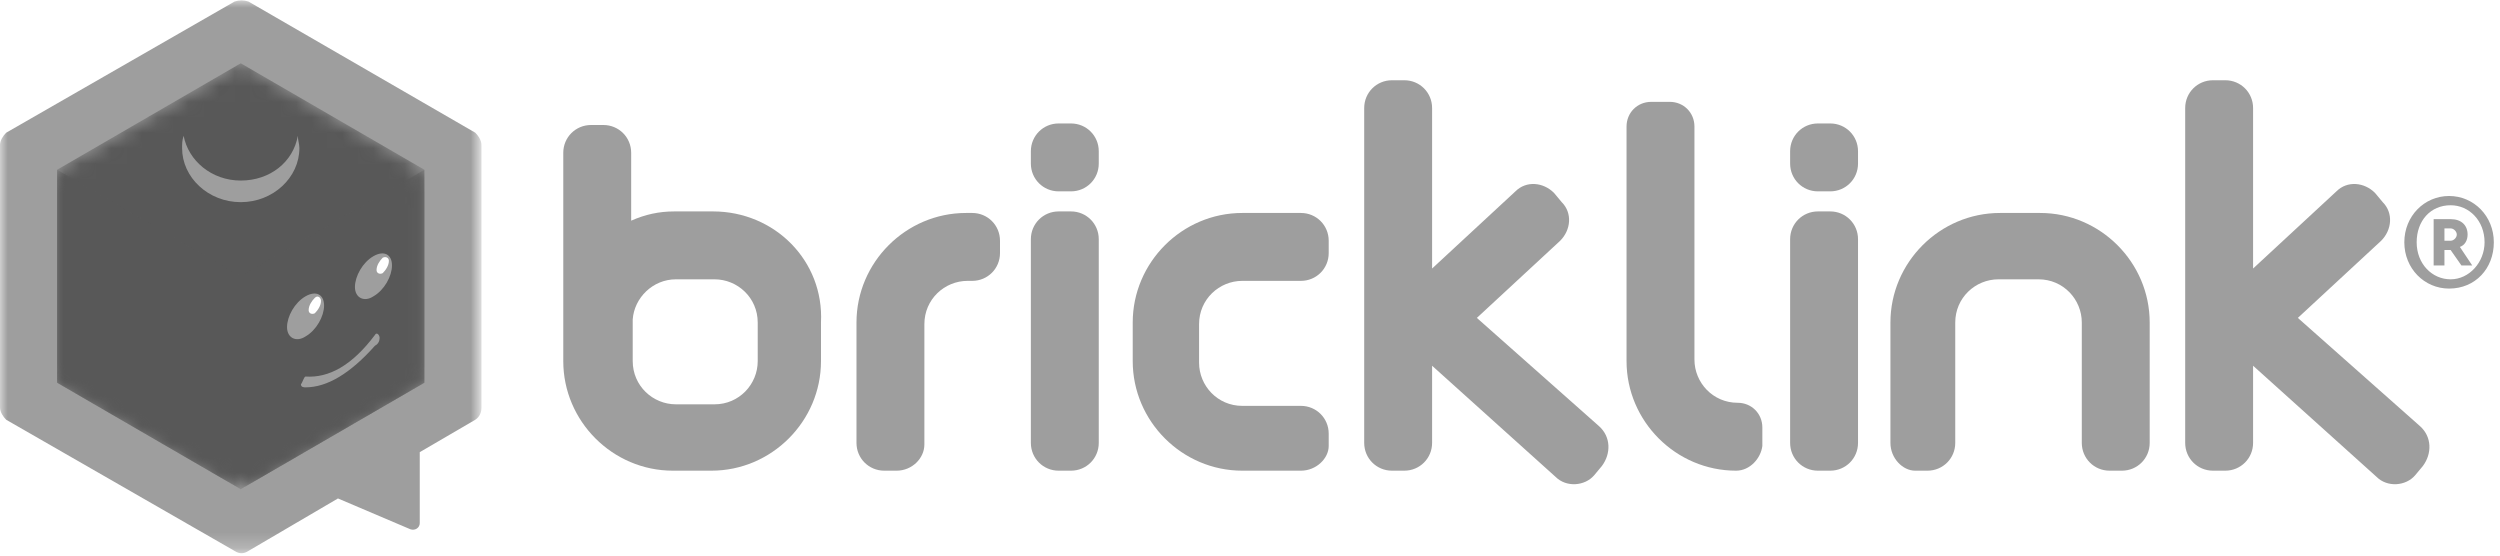<?xml version="1.0" encoding="utf-8"?>
<!-- Generator: $$$/GeneralStr/196=Adobe Illustrator 27.6.0, SVG Export Plug-In . SVG Version: 6.00 Build 0)  -->
<svg version="1.1" id="Ebene_1" xmlns="http://www.w3.org/2000/svg" xmlns:xlink="http://www.w3.org/1999/xlink" x="0px" y="0px"
	 width="162px" height="36px" viewBox="0 0 162 36" style="enable-background:new 0 0 162 36;" xml:space="preserve">
<style type="text/css">
	.st0{fill-rule:evenodd;clip-rule:evenodd;fill:#FFFFFF;filter:url(#Adobe_OpacityMaskFilter);}
	.st1{mask:url(#mask0_502_2336_00000092435295117228205480000000873504443502715782_);}
	.st2{fill-rule:evenodd;clip-rule:evenodd;fill:#9E9E9E;}
	
		.st3{fill-rule:evenodd;clip-rule:evenodd;fill:#FFFFFF;filter:url(#Adobe_OpacityMaskFilter_00000007387541195543932500000012169581738446304133_);}
	.st4{mask:url(#mask1_502_2336_00000081610000124897904370000001647737510401032066_);}
	.st5{fill-rule:evenodd;clip-rule:evenodd;fill:#585858;}
	
		.st6{fill-rule:evenodd;clip-rule:evenodd;fill:#FFFFFF;filter:url(#Adobe_OpacityMaskFilter_00000127020225234623474860000013801744922908713629_);}
	.st7{mask:url(#mask2_502_2336_00000052098960850499404800000005298498584649053090_);}
	
		.st8{fill-rule:evenodd;clip-rule:evenodd;fill:#FFFFFF;filter:url(#Adobe_OpacityMaskFilter_00000056421454606885106400000008748408356891047594_);}
	.st9{mask:url(#mask3_502_2336_00000124858265905605448040000011559924578589319051_);}
	.st10{fill-rule:evenodd;clip-rule:evenodd;fill:#FFFFFF;}
	.st11{fill:#9E9E9E;}
</style>
<defs>
	<filter id="Adobe_OpacityMaskFilter" filterUnits="userSpaceOnUse" x="0" y="0" width="31.3" height="35.9">
		<feColorMatrix  type="matrix" values="1 0 0 0 0  0 1 0 0 0  0 0 1 0 0  0 0 0 1 0"/>
	</filter>
</defs>
<mask maskUnits="userSpaceOnUse" x="0" y="0" width="31.3" height="35.9" id="mask0_502_2336_00000092435295117228205480000000873504443502715782_">
	<path class="st0" d="M0,0h31.3v36H0V0z"/>
</mask>
<g class="st1">
	<path class="st2" d="M15.2,0.1L0.4,8.6C0.2,8.8,0,9.1,0,9.4v17c0,0.3,0.2,0.6,0.4,0.8l14.8,8.5c0.3,0.2,0.6,0.2,0.9,0l5.8-3.4
		l4.7,2c0.3,0.1,0.6-0.1,0.6-0.4l0-4.6l3.6-2.1c0.3-0.2,0.4-0.5,0.4-0.8v-17c0-0.3-0.2-0.6-0.4-0.8L16.1,0.1C15.8,0,15.5,0,15.2,0.1
		"/>
</g>
<defs>
	
		<filter id="Adobe_OpacityMaskFilter_00000045592572705210411480000015313185843644734910_" filterUnits="userSpaceOnUse" x="3.7" y="4.1" width="23.9" height="27.6">
		<feColorMatrix  type="matrix" values="1 0 0 0 0  0 1 0 0 0  0 0 1 0 0  0 0 0 1 0"/>
	</filter>
</defs>
<mask maskUnits="userSpaceOnUse" x="3.7" y="4.1" width="23.9" height="27.6" id="mask1_502_2336_00000081610000124897904370000001647737510401032066_">
	
		<path style="fill-rule:evenodd;clip-rule:evenodd;fill:#FFFFFF;filter:url(#Adobe_OpacityMaskFilter_00000045592572705210411480000015313185843644734910_);" d="
		M3.7,11v13.8l11.9,6.9l11.9-6.9V11L15.6,4.1L3.7,11z"/>
</mask>
<g class="st4">
	<path class="st5" d="M3.7,11v13.8l11.9,6.9l11.9-6.9V11L15.6,4.1L3.7,11z"/>
</g>
<defs>
	
		<filter id="Adobe_OpacityMaskFilter_00000156570179328356797290000011129674874423875511_" filterUnits="userSpaceOnUse" x="15.6" y="11" width="11.9" height="20.7">
		<feColorMatrix  type="matrix" values="1 0 0 0 0  0 1 0 0 0  0 0 1 0 0  0 0 0 1 0"/>
	</filter>
</defs>
<mask maskUnits="userSpaceOnUse" x="15.6" y="11" width="11.9" height="20.7" id="mask2_502_2336_00000052098960850499404800000005298498584649053090_">
	
		<path style="fill-rule:evenodd;clip-rule:evenodd;fill:#FFFFFF;filter:url(#Adobe_OpacityMaskFilter_00000156570179328356797290000011129674874423875511_);" d="
		M15.6,17.9v13.8l11.9-6.9V11L15.6,17.9z"/>
</mask>
<g class="st7">
	<path class="st5" d="M15.6,17.9v13.8l11.9-6.9V11L15.6,17.9z"/>
</g>
<defs>
	
		<filter id="Adobe_OpacityMaskFilter_00000008858516882081133350000009349152062390609803_" filterUnits="userSpaceOnUse" x="3.7" y="11" width="11.9" height="20.7">
		<feColorMatrix  type="matrix" values="1 0 0 0 0  0 1 0 0 0  0 0 1 0 0  0 0 0 1 0"/>
	</filter>
</defs>
<mask maskUnits="userSpaceOnUse" x="3.7" y="11" width="11.9" height="20.7" id="mask3_502_2336_00000124858265905605448040000011559924578589319051_">
	
		<path style="fill-rule:evenodd;clip-rule:evenodd;fill:#FFFFFF;filter:url(#Adobe_OpacityMaskFilter_00000008858516882081133350000009349152062390609803_);" d="
		M3.7,11v13.8l11.9,6.9V17.9L3.7,11z"/>
</mask>
<g class="st9">
	<path class="st5" d="M3.7,11v13.8l11.9,6.9V17.9L3.7,11z"/>
</g>
<path class="st2" d="M19.8,24.4c1.5,0.1,3-0.7,4.5-2.7c0.1-0.2,0.3,0,0.3,0.2c0,0.2-0.1,0.4-0.3,0.5c-1.6,1.8-3.1,2.7-4.5,2.7
	c-0.1,0-0.3,0-0.3-0.2C19.6,24.8,19.7,24.4,19.8,24.4"/>
<path class="st2" d="M21,19.8c0,0.7-0.5,1.6-1.2,2c-0.6,0.4-1.2,0.1-1.2-0.6c0-0.7,0.5-1.6,1.2-2C20.5,18.8,21,19.1,21,19.8"/>
<path class="st10" d="M20.8,19.5c0,0.3-0.2,0.6-0.4,0.8c-0.2,0.1-0.4,0-0.4-0.2c0-0.3,0.2-0.6,0.4-0.8
	C20.6,19.1,20.8,19.3,20.8,19.5"/>
<path class="st2" d="M25.4,17.2c0,0.7-0.5,1.6-1.2,2c-0.6,0.4-1.2,0.1-1.2-0.6c0-0.7,0.5-1.6,1.2-2C24.9,16.2,25.4,16.5,25.4,17.2"
	/>
<path class="st10" d="M25.2,16.9c0,0.3-0.2,0.6-0.4,0.8c-0.2,0.1-0.4,0-0.4-0.2c0-0.3,0.2-0.6,0.4-0.8C25,16.6,25.2,16.7,25.2,16.9"
	/>
<path class="st2" d="M19.3,8.8c-0.3,1.7-1.8,2.9-3.7,2.9c-1.9,0-3.4-1.3-3.7-2.9c-0.1,0.3-0.1,0.5-0.1,0.8c0,1.9,1.7,3.5,3.8,3.5
	c2.1,0,3.8-1.6,3.8-3.5C19.4,9.3,19.3,9.1,19.3,8.8"/>
<path class="st2" d="M156.8,27.6l-7.9-7l5.4-5c0.7-0.7,0.8-1.8,0.1-2.5l-0.5-0.6c-0.7-0.7-1.8-0.8-2.5-0.1l-5.4,5V7
	c0-1-0.8-1.8-1.8-1.8h-0.8c-1,0-1.8,0.8-1.8,1.8v21.7c0,1,0.8,1.8,1.8,1.8h0.8c1,0,1.8-0.8,1.8-1.8v-5l8,7.2
	c0.7,0.7,1.9,0.6,2.5-0.1l0.5-0.6C157.6,29.4,157.6,28.3,156.8,27.6"/>
<path class="st2" d="M122.5,28.7v-7.8c0-3.9,3.2-7.1,7.1-7.1h2.6c3.9,0,7.1,3.2,7.1,7.1v7.8c0,1-0.8,1.8-1.8,1.8h-0.8
	c-1,0-1.8-0.8-1.8-1.8v-7.8c0-1.5-1.2-2.8-2.8-2.8h-2.6c-1.5,0-2.8,1.2-2.8,2.8v7.8c0,1-0.8,1.8-1.8,1.8h-0.8
	C123.3,30.5,122.5,29.7,122.5,28.7"/>
<path class="st2" d="M118.6,30.5h-0.8c-1,0-1.8-0.8-1.8-1.8V15.5c0-1,0.8-1.8,1.8-1.8h0.8c1,0,1.8,0.8,1.8,1.8v13.2
	C120.4,29.7,119.6,30.5,118.6,30.5"/>
<path class="st2" d="M118.6,12.4h-0.8c-1,0-1.8-0.8-1.8-1.8V9.8c0-1,0.8-1.8,1.8-1.8h0.8c1,0,1.8,0.8,1.8,1.8v0.8
	C120.4,11.6,119.6,12.4,118.6,12.4"/>
<path class="st2" d="M112.5,30.5L112.5,30.5c-3.9,0-7.1-3.2-7.1-7.1V8.2c0-0.9,0.7-1.6,1.6-1.6h1.2c0.9,0,1.6,0.7,1.6,1.6v15.1
	c0,1.5,1.2,2.8,2.8,2.8c0.9,0,1.6,0.7,1.6,1.6v1.2C114.1,29.7,113.4,30.5,112.5,30.5"/>
<path class="st2" d="M103.6,27.6l-7.9-7l5.4-5c0.7-0.7,0.8-1.8,0.1-2.5l-0.5-0.6c-0.7-0.7-1.8-0.8-2.5-0.1l-5.4,5V7
	c0-1-0.8-1.8-1.8-1.8h-0.8c-1,0-1.8,0.8-1.8,1.8v21.7c0,1,0.8,1.8,1.8,1.8h0.8c1,0,1.8-0.8,1.8-1.8v-5l8,7.2
	c0.7,0.7,1.9,0.6,2.5-0.1l0.5-0.6C104.4,29.4,104.4,28.3,103.6,27.6"/>
<path class="st2" d="M84.3,30.5h-3.8c-3.9,0-7.1-3.2-7.1-7.1v-2.5c0-3.9,3.2-7.1,7.1-7.1h3.8c1,0,1.8,0.8,1.8,1.8v0.8
	c0,1-0.8,1.8-1.8,1.8h-3.8c-1.5,0-2.8,1.2-2.8,2.8v2.5c0,1.5,1.2,2.8,2.8,2.8h3.8c1,0,1.8,0.8,1.8,1.8v0.8
	C86.1,29.7,85.3,30.5,84.3,30.5"/>
<path class="st2" d="M69.4,30.5h-0.8c-1,0-1.8-0.8-1.8-1.8V15.5c0-1,0.8-1.8,1.8-1.8h0.8c1,0,1.8,0.8,1.8,1.8v13.2
	C71.2,29.7,70.4,30.5,69.4,30.5"/>
<path class="st2" d="M69.4,12.4h-0.8c-1,0-1.8-0.8-1.8-1.8V9.8c0-1,0.8-1.8,1.8-1.8h0.8c1,0,1.8,0.8,1.8,1.8v0.8
	C71.2,11.6,70.4,12.4,69.4,12.4"/>
<path class="st2" d="M58.1,30.5h-0.8c-1,0-1.8-0.8-1.8-1.8v-7.8c0-3.9,3.2-7.1,7.1-7.1H63c1,0,1.8,0.8,1.8,1.8v0.8
	c0,1-0.8,1.8-1.8,1.8h-0.3c-1.5,0-2.8,1.2-2.8,2.8v7.8C59.9,29.7,59.1,30.5,58.1,30.5"/>
<path class="st2" d="M41,20.7c0.1-1.4,1.3-2.6,2.8-2.6h2.5c1.5,0,2.8,1.2,2.8,2.8v2.5c0,1.5-1.2,2.8-2.8,2.8h-2.5
	c-1.5,0-2.8-1.2-2.8-2.8V20.7z M46.2,13.7h-2.5c-1,0-1.9,0.2-2.8,0.6V9.9c0-1-0.8-1.8-1.8-1.8h-0.8c-1,0-1.8,0.8-1.8,1.8v13.5
	c0,3.9,3.2,7.1,7.1,7.1h2.5c3.9,0,7.1-3.2,7.1-7.1v-2.5C53.4,16.9,50.2,13.7,46.2,13.7L46.2,13.7z"/>
<path class="st11" d="M161.6,15.7c0,1.7-1.2,3-2.9,3c-1.6,0-2.9-1.3-2.9-3c0-1.7,1.3-3,2.9-3S161.6,14,161.6,15.7z M161,15.7
	c0-1.4-1-2.4-2.2-2.4c-1.3,0-2.2,1-2.2,2.4s1,2.4,2.2,2.4S161,17,161,15.7z M159.4,16l0.8,1.2h-0.7l-0.7-1h-0.4v1h-0.7v-3h1.1
	c0.7,0,1.1,0.4,1.1,1C159.9,15.6,159.7,15.9,159.4,16L159.4,16z M158.4,15.6h0.4c0.2,0,0.4-0.2,0.4-0.4c0-0.2-0.2-0.4-0.4-0.4h-0.4
	V15.6z"/>
</svg>
